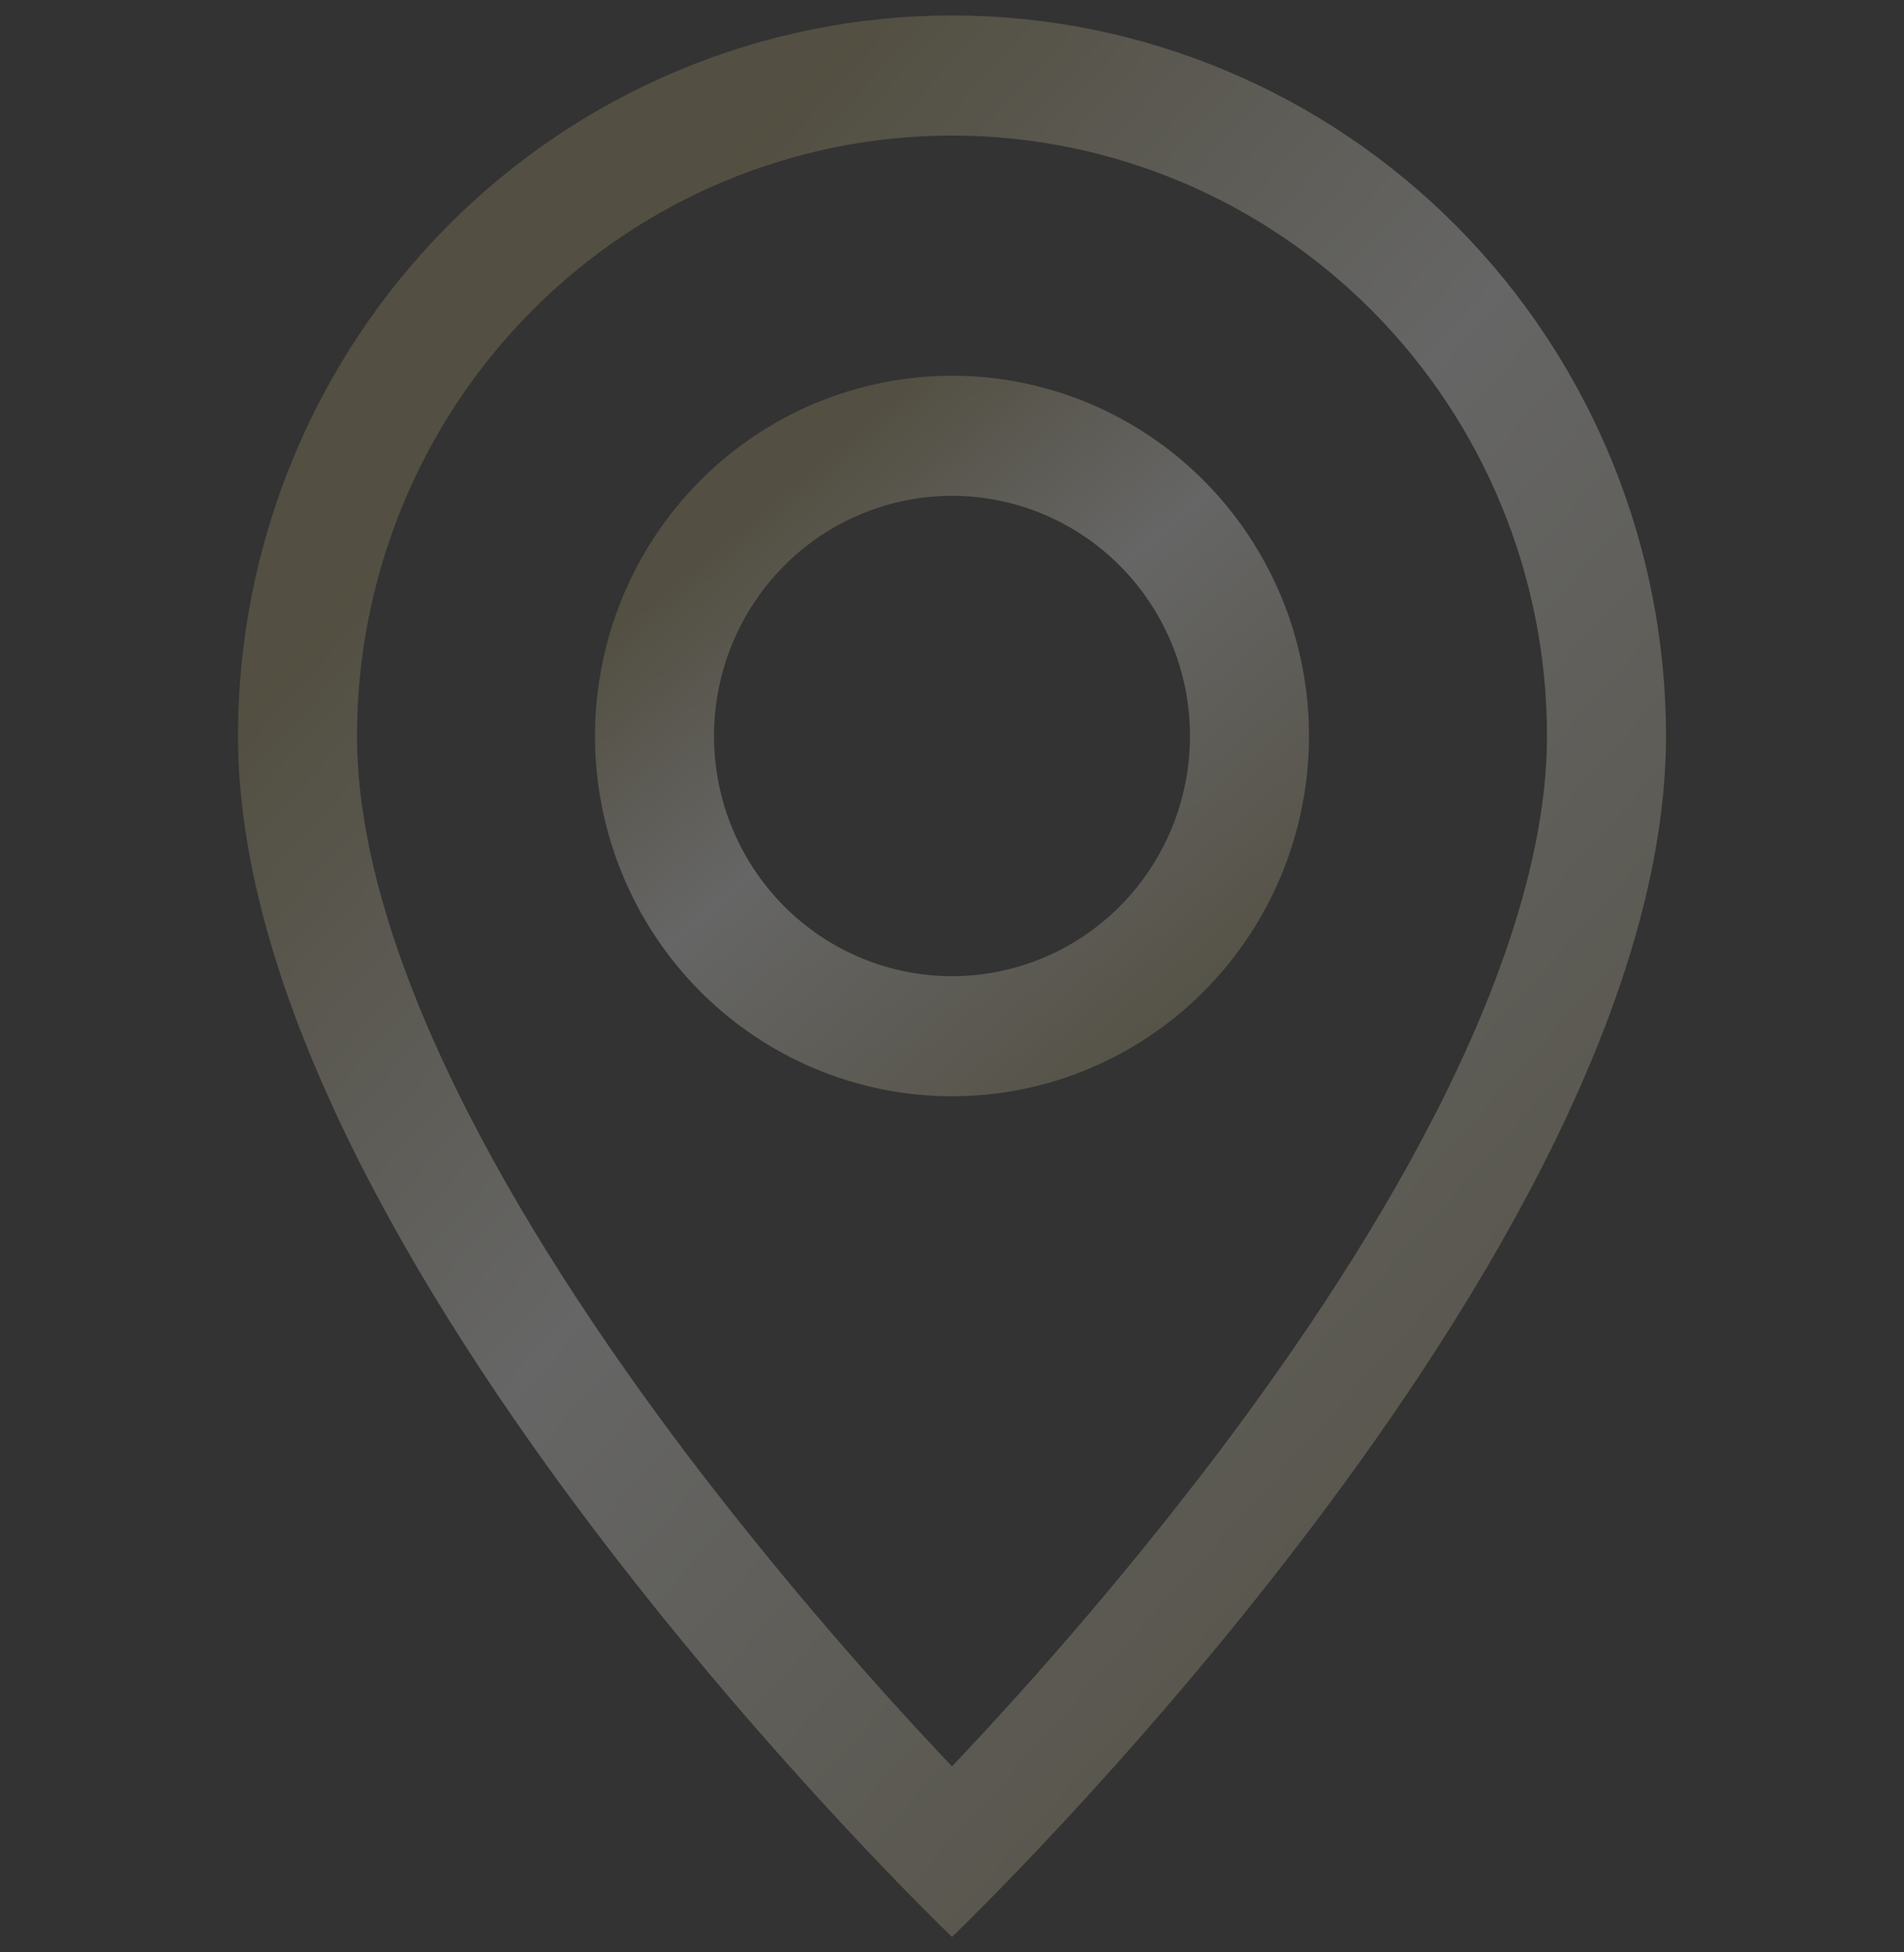 <?xml version="1.0" encoding="UTF-8"?> <svg xmlns="http://www.w3.org/2000/svg" width="80" height="82" viewBox="0 0 80 82" fill="none"><rect x="0" y="0" width="80" height="82" fill="#333333" stroke="none"/> <g clip-path="url(#clip0)"> <path d="M60.83 45.741C58.21 51.098 54.66 56.434 51.03 61.226C47.587 65.743 43.904 70.07 40 74.189C36.095 70.07 32.413 65.743 28.97 61.226C25.34 56.434 21.79 51.098 19.17 45.741C16.52 40.329 15 35.26 15 30.912C15 24.224 17.634 17.809 22.322 13.079C27.011 8.35 33.37 5.693 40 5.693C46.63 5.693 52.989 8.35 57.678 13.079C62.366 17.809 65 24.224 65 30.912C65 35.26 63.475 40.329 60.83 45.741ZM40 81.351C40 81.351 70 52.672 70 30.912C70 22.886 66.839 15.188 61.213 9.513C55.587 3.838 47.956 0.649 40 0.649C32.044 0.649 24.413 3.838 18.787 9.513C13.161 15.188 10 22.886 10 30.912C10 52.672 40 81.351 40 81.351Z" fill="url(#paint0_linear)" fill-opacity="0.25"></path> <path d="M40 41C37.348 41 34.804 39.937 32.929 38.045C31.054 36.154 30 33.588 30 30.912C30 28.237 31.054 25.671 32.929 23.779C34.804 21.887 37.348 20.825 40 20.825C42.652 20.825 45.196 21.887 47.071 23.779C48.946 25.671 50 28.237 50 30.912C50 33.588 48.946 36.154 47.071 38.045C45.196 39.937 42.652 41 40 41ZM40 46.044C43.978 46.044 47.794 44.45 50.607 41.612C53.42 38.774 55 34.925 55 30.912C55 26.899 53.42 23.05 50.607 20.213C47.794 17.375 43.978 15.781 40 15.781C36.022 15.781 32.206 17.375 29.393 20.213C26.58 23.05 25 26.899 25 30.912C25 34.925 26.58 38.774 29.393 41.612C32.206 44.45 36.022 46.044 40 46.044V46.044Z" fill="url(#paint1_linear)" fill-opacity="0.25"></path> </g> <defs> <linearGradient id="paint0_linear" x1="21.182" y1="17.135" x2="75.467" y2="65.764" gradientUnits="userSpaceOnUse"> <stop stop-color="#B2A56E"></stop> <stop offset="0.38" stop-color="white"></stop> <stop offset="1" stop-color="#B2A56E"></stop> </linearGradient> <linearGradient id="paint1_linear" x1="30.591" y1="21.963" x2="50.752" y2="46.044" gradientUnits="userSpaceOnUse"> <stop stop-color="#B2A56E"></stop> <stop offset="0.38" stop-color="white"></stop> <stop offset="1" stop-color="#B2A56E"></stop> </linearGradient> <clipPath id="clip0"> <rect width="80" height="80.702" fill="white" transform="translate(0 0.649)"></rect> </clipPath> </defs> </svg> 